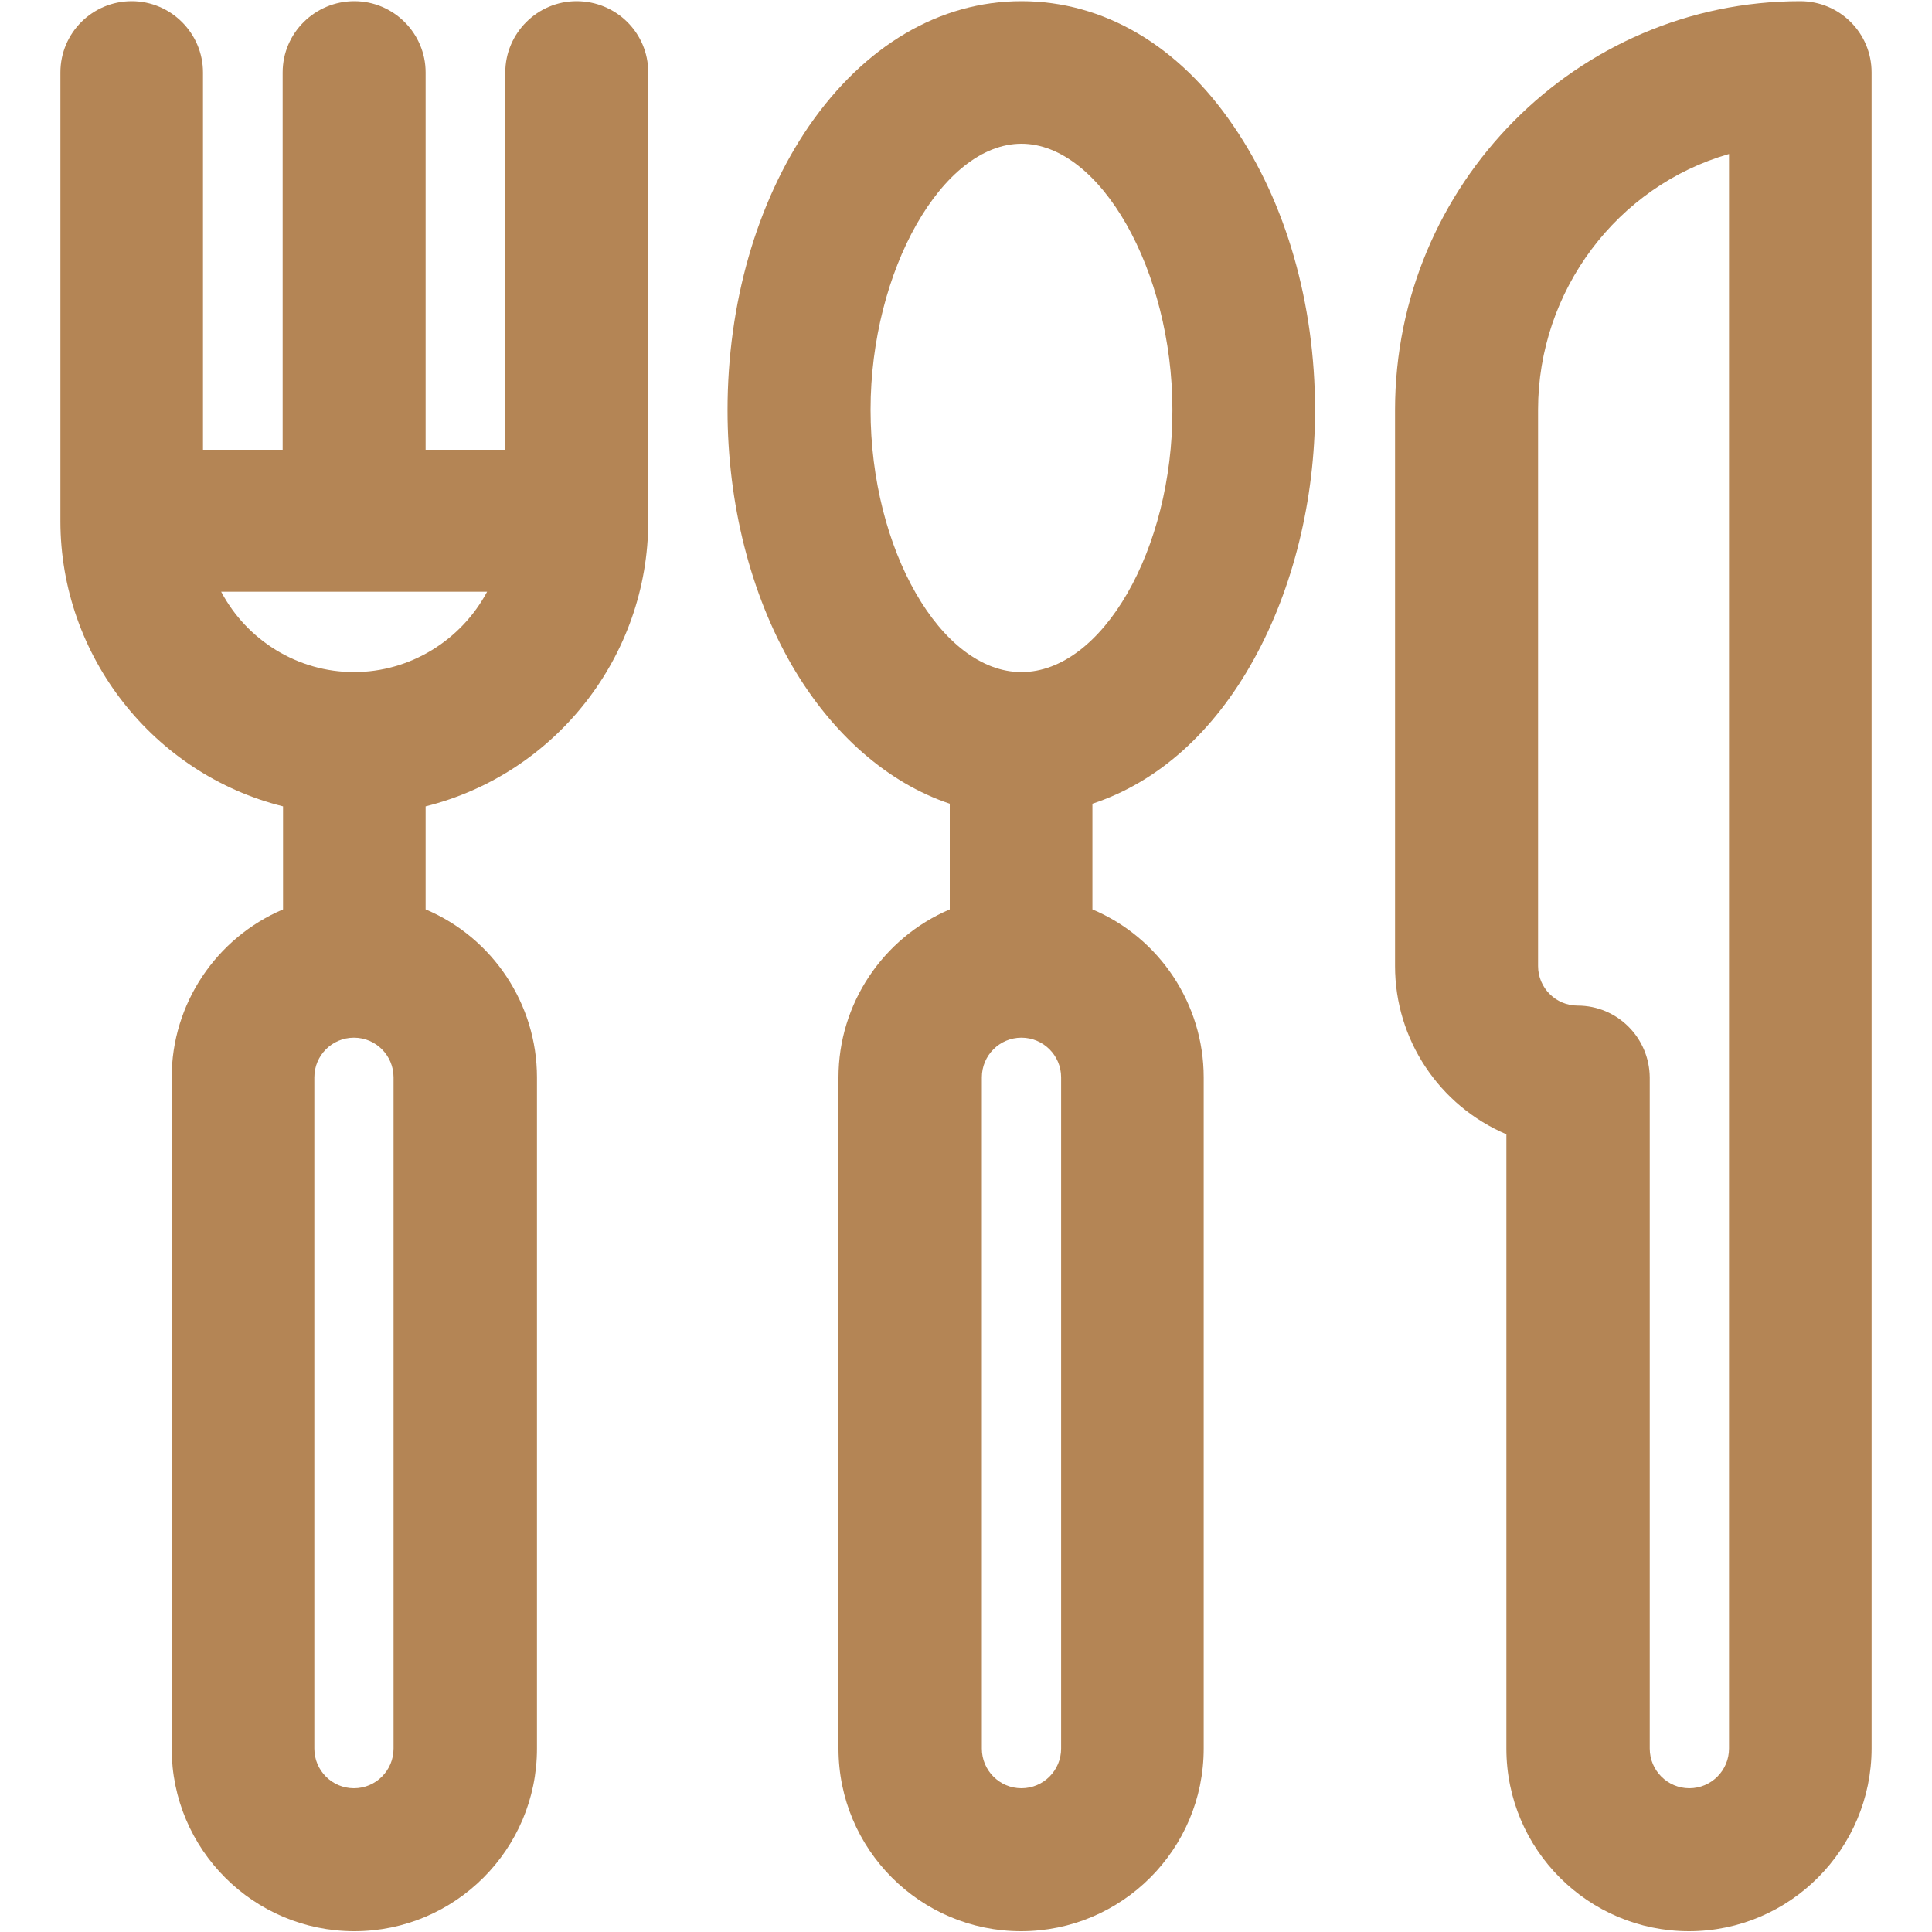 <svg width="30" height="30" viewBox="0 0 30 30" fill="none" xmlns="http://www.w3.org/2000/svg">
<g clip-path="url(#clip0_383_726)">
<path d="M27.955 0.018C24.486 0.018 21.662 2.865 21.662 6.369V15C21.662 16.143 22.348 17.168 23.391 17.613V27.152C23.391 28.717 24.662 29.988 26.227 29.988C27.791 29.988 29.062 28.711 29.062 27.146V1.125C29.062 0.51 28.564 0.018 27.955 0.018ZM24.498 15.615C24.158 15.615 23.883 15.34 23.883 15V6.363C23.883 4.512 25.113 2.889 26.848 2.391V27.152C26.848 27.492 26.572 27.768 26.232 27.768C25.893 27.768 25.617 27.492 25.617 27.152V16.729C25.611 16.113 25.113 15.615 24.498 15.615Z" fill="#B48555"/>
<path d="M8.953 0.018C8.344 0.018 7.846 0.516 7.846 1.125V6.984H6.609V1.125C6.609 0.516 6.111 0.018 5.502 0.018C4.893 0.018 4.389 0.51 4.389 1.125V6.984H3.152V1.125C3.152 0.516 2.654 0.018 2.045 0.018C1.436 0.018 0.938 0.51 0.938 1.125V8.092C0.938 10.184 2.379 12.018 4.395 12.521V14.121C3.352 14.566 2.666 15.592 2.666 16.729V27.152C2.666 28.717 3.938 29.988 5.502 29.988C7.066 29.988 8.338 28.717 8.338 27.152V16.729C8.338 15.592 7.652 14.561 6.609 14.121V12.521C8.625 12.018 10.066 10.19 10.066 8.092V1.125C10.066 0.51 9.568 0.018 8.953 0.018ZM3.434 9.188H7.564C7.16 9.943 6.369 10.436 5.496 10.436C4.629 10.436 3.838 9.949 3.434 9.188ZM4.881 16.729C4.881 16.389 5.156 16.113 5.496 16.113C5.836 16.113 6.111 16.389 6.111 16.729V27.152C6.111 27.492 5.836 27.768 5.496 27.768C5.156 27.768 4.881 27.492 4.881 27.152V16.729Z" fill="#B48555"/>
<path d="M15.861 0.018C14.59 0.018 13.424 0.709 12.562 1.957C11.748 3.146 11.297 4.717 11.297 6.369C11.297 7.816 11.654 9.223 12.299 10.336C12.92 11.402 13.787 12.158 14.748 12.48V14.121C13.705 14.566 13.02 15.592 13.02 16.729V27.152C13.02 28.717 14.291 29.988 15.855 29.988C17.42 29.988 18.691 28.717 18.691 27.152V16.729C18.691 15.592 18.006 14.561 16.963 14.121V12.48C17.977 12.146 18.844 11.373 19.471 10.236C20.08 9.135 20.42 7.758 20.42 6.369C20.42 4.717 19.969 3.146 19.154 1.957C18.305 0.703 17.133 0.018 15.861 0.018ZM15.861 10.436C14.613 10.436 13.518 8.531 13.518 6.363C13.518 4.201 14.637 2.232 15.861 2.232C17.086 2.232 18.205 4.201 18.205 6.363C18.211 8.531 17.115 10.436 15.861 10.436ZM15.246 16.729C15.246 16.389 15.521 16.113 15.861 16.113C16.201 16.113 16.477 16.389 16.477 16.729V27.152C16.477 27.492 16.201 27.768 15.861 27.768C15.521 27.768 15.246 27.492 15.246 27.152V16.729Z" fill="#B48555"/>
</g>
<defs>
<clipPath id="clip0_383_726">
<rect width="30" height="30" fill="white"/>
</clipPath>
</defs>
</svg>
